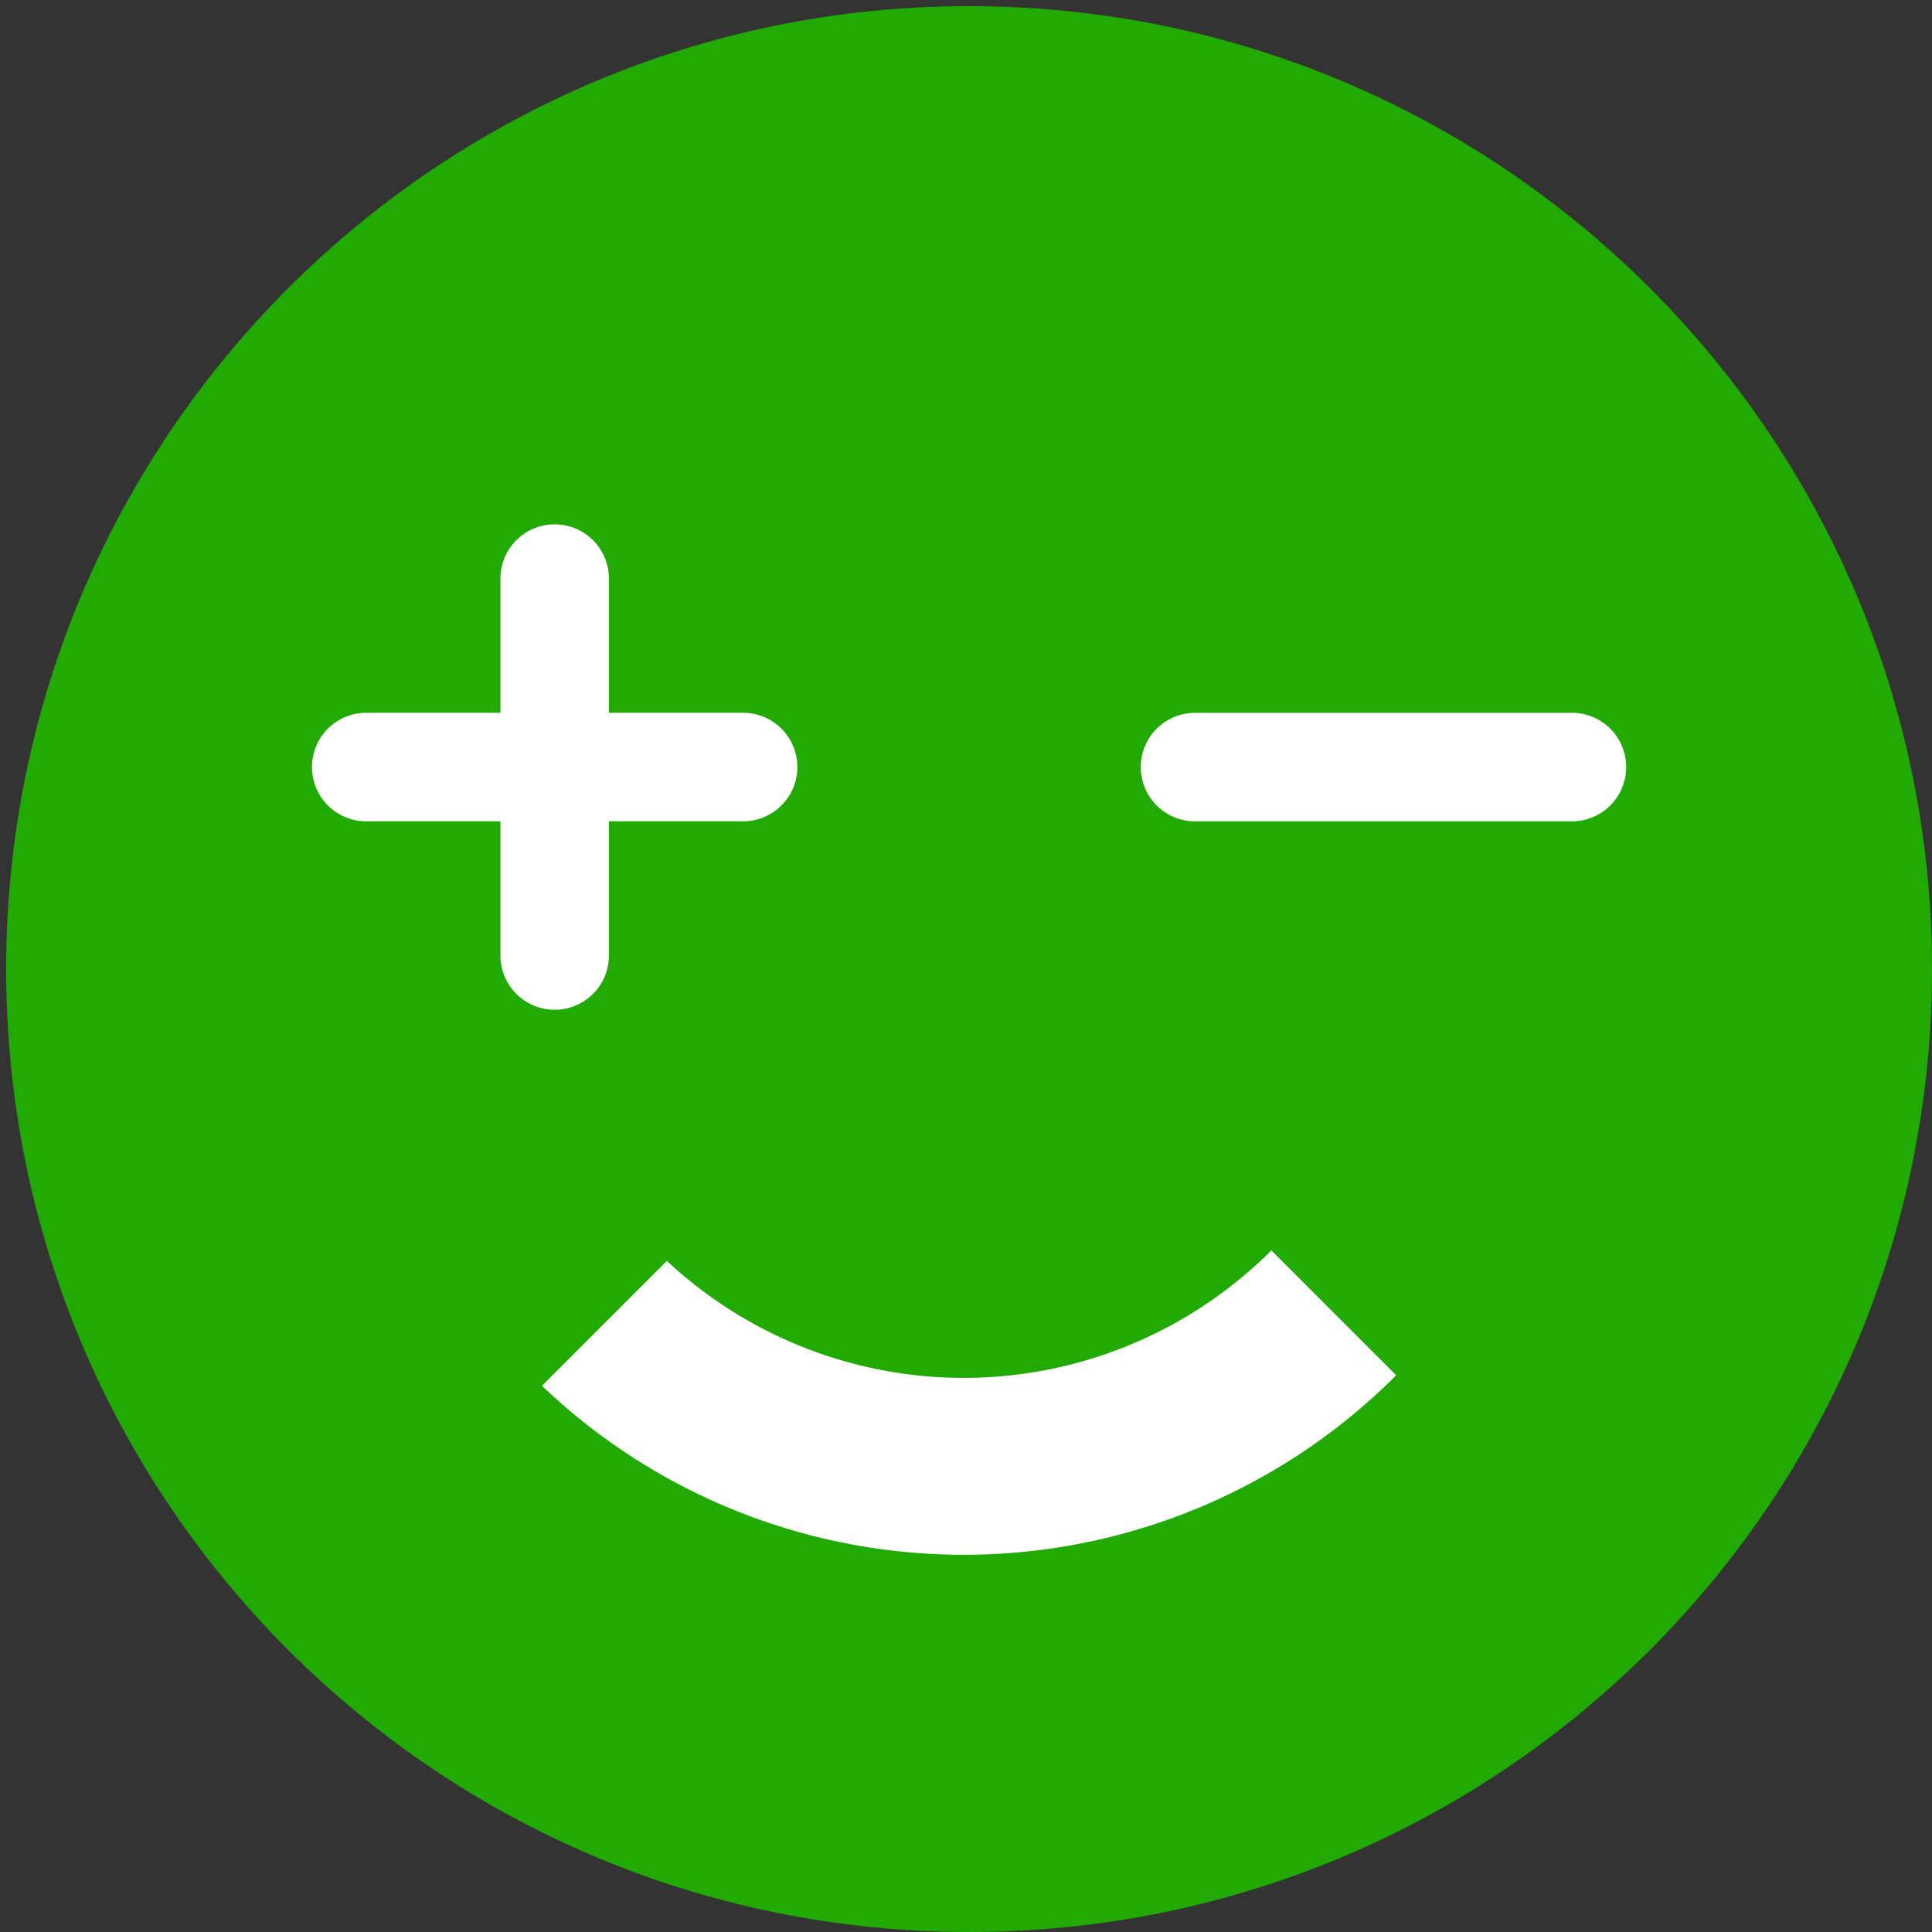 <svg xmlns="http://www.w3.org/2000/svg" xmlns:xlink="http://www.w3.org/1999/xlink" width="400" height="400" viewBox="0 0 400 400"><rect x="0" y="0" width="400" height="400" fill="#333333" stroke="none"/><defs><clipPath id="a"><rect width="400" height="400" fill="none"/></clipPath></defs><g clip-path="url(#a)"><path d="M398.727,199.363c0,110.105-89.258,199.363-199.363,199.363S0,309.469,0,199.363,89.258,0,199.363,0,398.727,89.258,398.727,199.363" transform="translate(1.273 1.273)" fill="#21aa04"/><path d="M249.971,311.326H222.188V283.542a11.232,11.232,0,0,0-22.464,0v27.784H171.94a11.232,11.232,0,0,0,0,22.464h27.784v27.783a11.232,11.232,0,0,0,22.464,0V333.79h27.783a11.232,11.232,0,0,0,0-22.464" transform="translate(-96.117 -163.748)" fill="#fff"/><path d="M657.714,393.8H685.5a11.232,11.232,0,0,0,0-22.464H607.465a11.232,11.232,0,0,0,0,22.464h50.248Z" transform="translate(-360.046 -223.754)" fill="#fff"/><path d="M432.575,653.842l-.076.077a90.082,90.082,0,0,1-125.08,2.092l-25.855,25.855a126.433,126.433,0,0,0,176.779-2.1l.076-.076Z" transform="translate(-169.355 -394.956)" fill="#fff"/></g></svg>